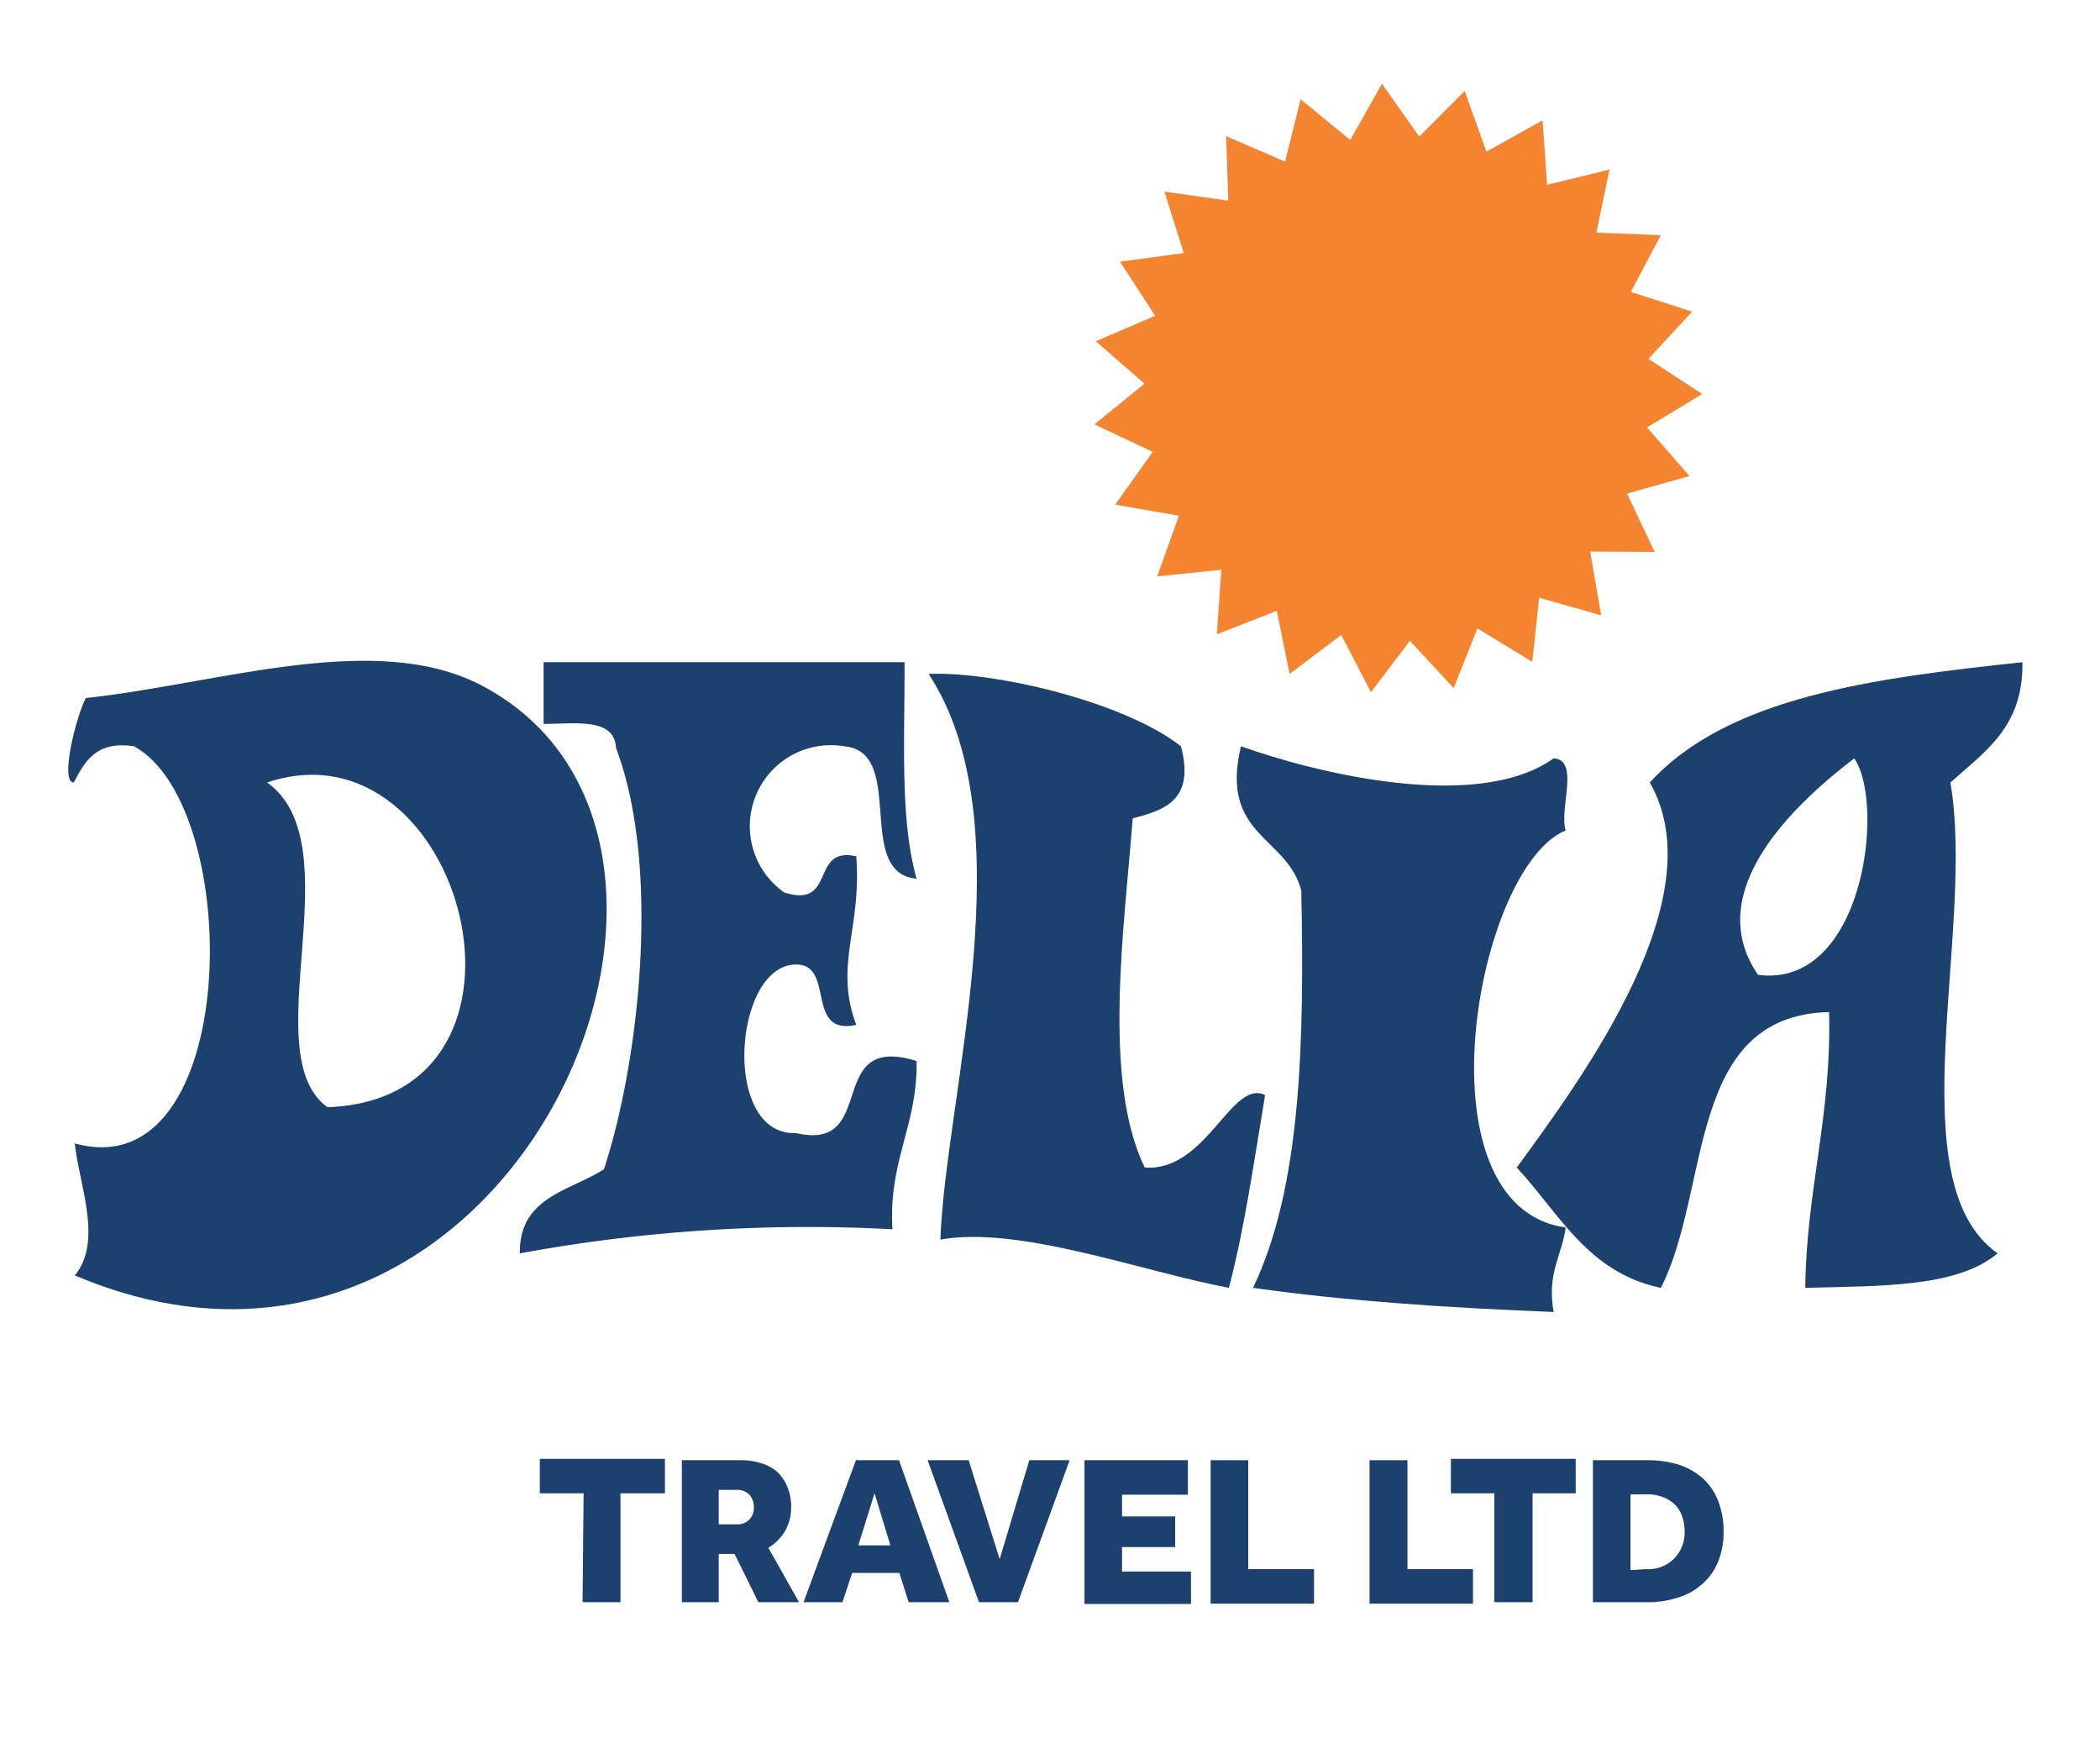 <svg id="Layer_1" data-name="Layer 1" xmlns="http://www.w3.org/2000/svg" viewBox="0 0 60.92 50.57"><defs><style>.cls-1{fill:#1c416e;}.cls-2{fill:#f48430;}</style></defs><title>Artboard 1</title><path class="cls-1" d="M24.49,21.65c1.82.16.28,3.68,2.1,3.84-.49-1.72-.34-4.08-.35-6.28H15.77V21c.93,0,2.06-.19,2.1.7,1.3,3.41.69,9.05-.35,12.22-1,.64-2.46.8-2.44,2.44a46.05,46.05,0,0,1,10.81-.7c-.12-2,.73-3,.7-4.88-2.7-.84-1.08,2.65-3.49,2.09-2.18.1-1.83-4.9,0-4.89,1.13,0,.25,2.08,1.74,1.75-.65-1.74.16-2.76,0-4.89-1.35-.3-.57,1.53-2.09,1.05A2.35,2.35,0,0,1,24.49,21.65Z"/><path class="cls-1" d="M33.21,33.87c-1.24-2.53-.59-7-.35-10.13.92-.24,1.81-.52,1.4-2.09-1.66-1.3-5.43-2.18-7.32-2.1,2.85,4.36.49,12.23.34,16.41,2.28-.41,5.83.92,8.37,1.4.46-1.75.73-3.69,1.05-5.59C35.73,31.28,35,34,33.21,33.87Z"/><path class="cls-1" d="M56.58,22.7c1-.9,2.12-1.61,2.09-3.49-4.3.46-8.54,1-10.81,3.49C49.75,26,46,31.14,44,33.87c1.23,1.32,2.06,3.05,4.18,3.49,1.46-2.85.72-7.9,4.88-8,.08,3-.66,5.16-.69,8,2.15-.06,4.39,0,5.58-1C55,34.29,57.32,27,56.58,22.7ZM51,28.28c-1.68-2.44,1.12-5,2.79-6.28C54.7,23.31,54.07,28.68,51,28.28Z"/><path class="cls-1" d="M45.42,24.09c-.2-.61.42-2.05-.35-2.09-2.23,1.59-6.94.41-9.07-.35-.63,2.61,1.35,2.61,1.75,4.19.09,4.4,0,8.6-1.4,11.52,2.75.39,5.7.58,8.72.7-.2-1.14.24-1.63.35-2.45C41.05,35,42.81,25.16,45.42,24.09Z"/><path class="cls-1" d="M14,19.9c-3.09-1.64-7.62-.07-11.51.35-.26.47-.77,2.44-.35,2.45.32-.61.65-1.22,1.75-1.05C7.11,23.42,7,34.51,2.17,33.17,2.28,34.32,3,36,2.17,37,14.74,42.32,22.56,24.45,14,19.9ZM9.5,32.12c-2.15-1.55.78-7.61-1.75-9.42C13.45,20.78,16.37,31.87,9.5,32.12Z"/><polygon class="cls-2" points="48 16.01 46.13 16 46.45 17.85 44.65 17.34 44.45 19.2 42.86 18.23 42.17 19.96 40.9 18.59 39.77 20.08 38.91 18.42 37.41 19.55 37.04 17.72 35.3 18.4 35.43 16.53 33.57 16.72 34.2 14.96 32.35 14.64 33.44 13.11 31.75 12.31 33.2 11.13 31.79 9.9 33.51 9.16 32.49 7.59 34.34 7.34 33.78 5.56 35.63 5.82 35.57 3.95 37.28 4.69 37.73 2.88 39.17 4.06 40.09 2.43 41.17 3.96 42.49 2.64 43.12 4.4 44.75 3.49 44.88 5.36 46.69 4.92 46.31 6.75 48.18 6.82 47.31 8.47 49.09 9.04 47.82 10.41 49.38 11.43 47.78 12.4 49.01 13.81 47.2 14.32 48 16.01"/><path class="cls-1" d="M16.93,43.32H15.66v-1h3.63v1H18v3.16h-1.1Z"/><path class="cls-1" d="M19.78,42.36h1.7a1.91,1.91,0,0,1,.61.09,1.21,1.21,0,0,1,.46.25,1.3,1.3,0,0,1,.29.43,1.46,1.46,0,0,1,.11.58,1.36,1.36,0,0,1-.18.71,1.38,1.38,0,0,1-.48.48l.89,1.58H22l-.69-1.4h-.46v1.4H19.78Zm1.6,1.86a.48.48,0,0,0,.35-.13.49.49,0,0,0,.14-.36.55.55,0,0,0-.13-.37.5.5,0,0,0-.37-.14h-.52v1Z"/><path class="cls-1" d="M24.83,42.36h1.25l1.46,4.12H26.36l-.27-.85H24.72l-.28.85H23.31Zm1,2.47-.46-1.51-.47,1.51Z"/><path class="cls-1" d="M26.91,42.36H28.1L29,45.23l.86-2.87h1.17l-1.5,4.12H28.4Z"/><path class="cls-1" d="M31.46,42.36h3v1H32.55v.63h1.54v.89H32.55v.71h2v.94H31.46Z"/><path class="cls-1" d="M35.12,42.36h1.09v3.16h1.91v1h-3Z"/><path class="cls-1" d="M39.73,42.36h1.1v3.16h1.9v1h-3Z"/><path class="cls-1" d="M43.35,43.32H42.09v-1h3.62v1H44.46v3.16H43.35Z"/><path class="cls-1" d="M46.21,42.36h1.58a3.12,3.12,0,0,1,.88.12,2.06,2.06,0,0,1,.7.38,1.71,1.71,0,0,1,.46.65,2.38,2.38,0,0,1,.17.93,2.21,2.21,0,0,1-.17.89,1.69,1.69,0,0,1-.47.64,1.82,1.82,0,0,1-.7.38,2.8,2.8,0,0,1-.88.13H46.21Zm1.53,3.16a1.06,1.06,0,0,0,.83-.31,1.08,1.08,0,0,0,.3-.79A1.25,1.25,0,0,0,48.8,44a.84.84,0,0,0-.21-.35,1,1,0,0,0-.35-.22,1.25,1.25,0,0,0-.5-.08H47.3v2.2Z"/></svg>